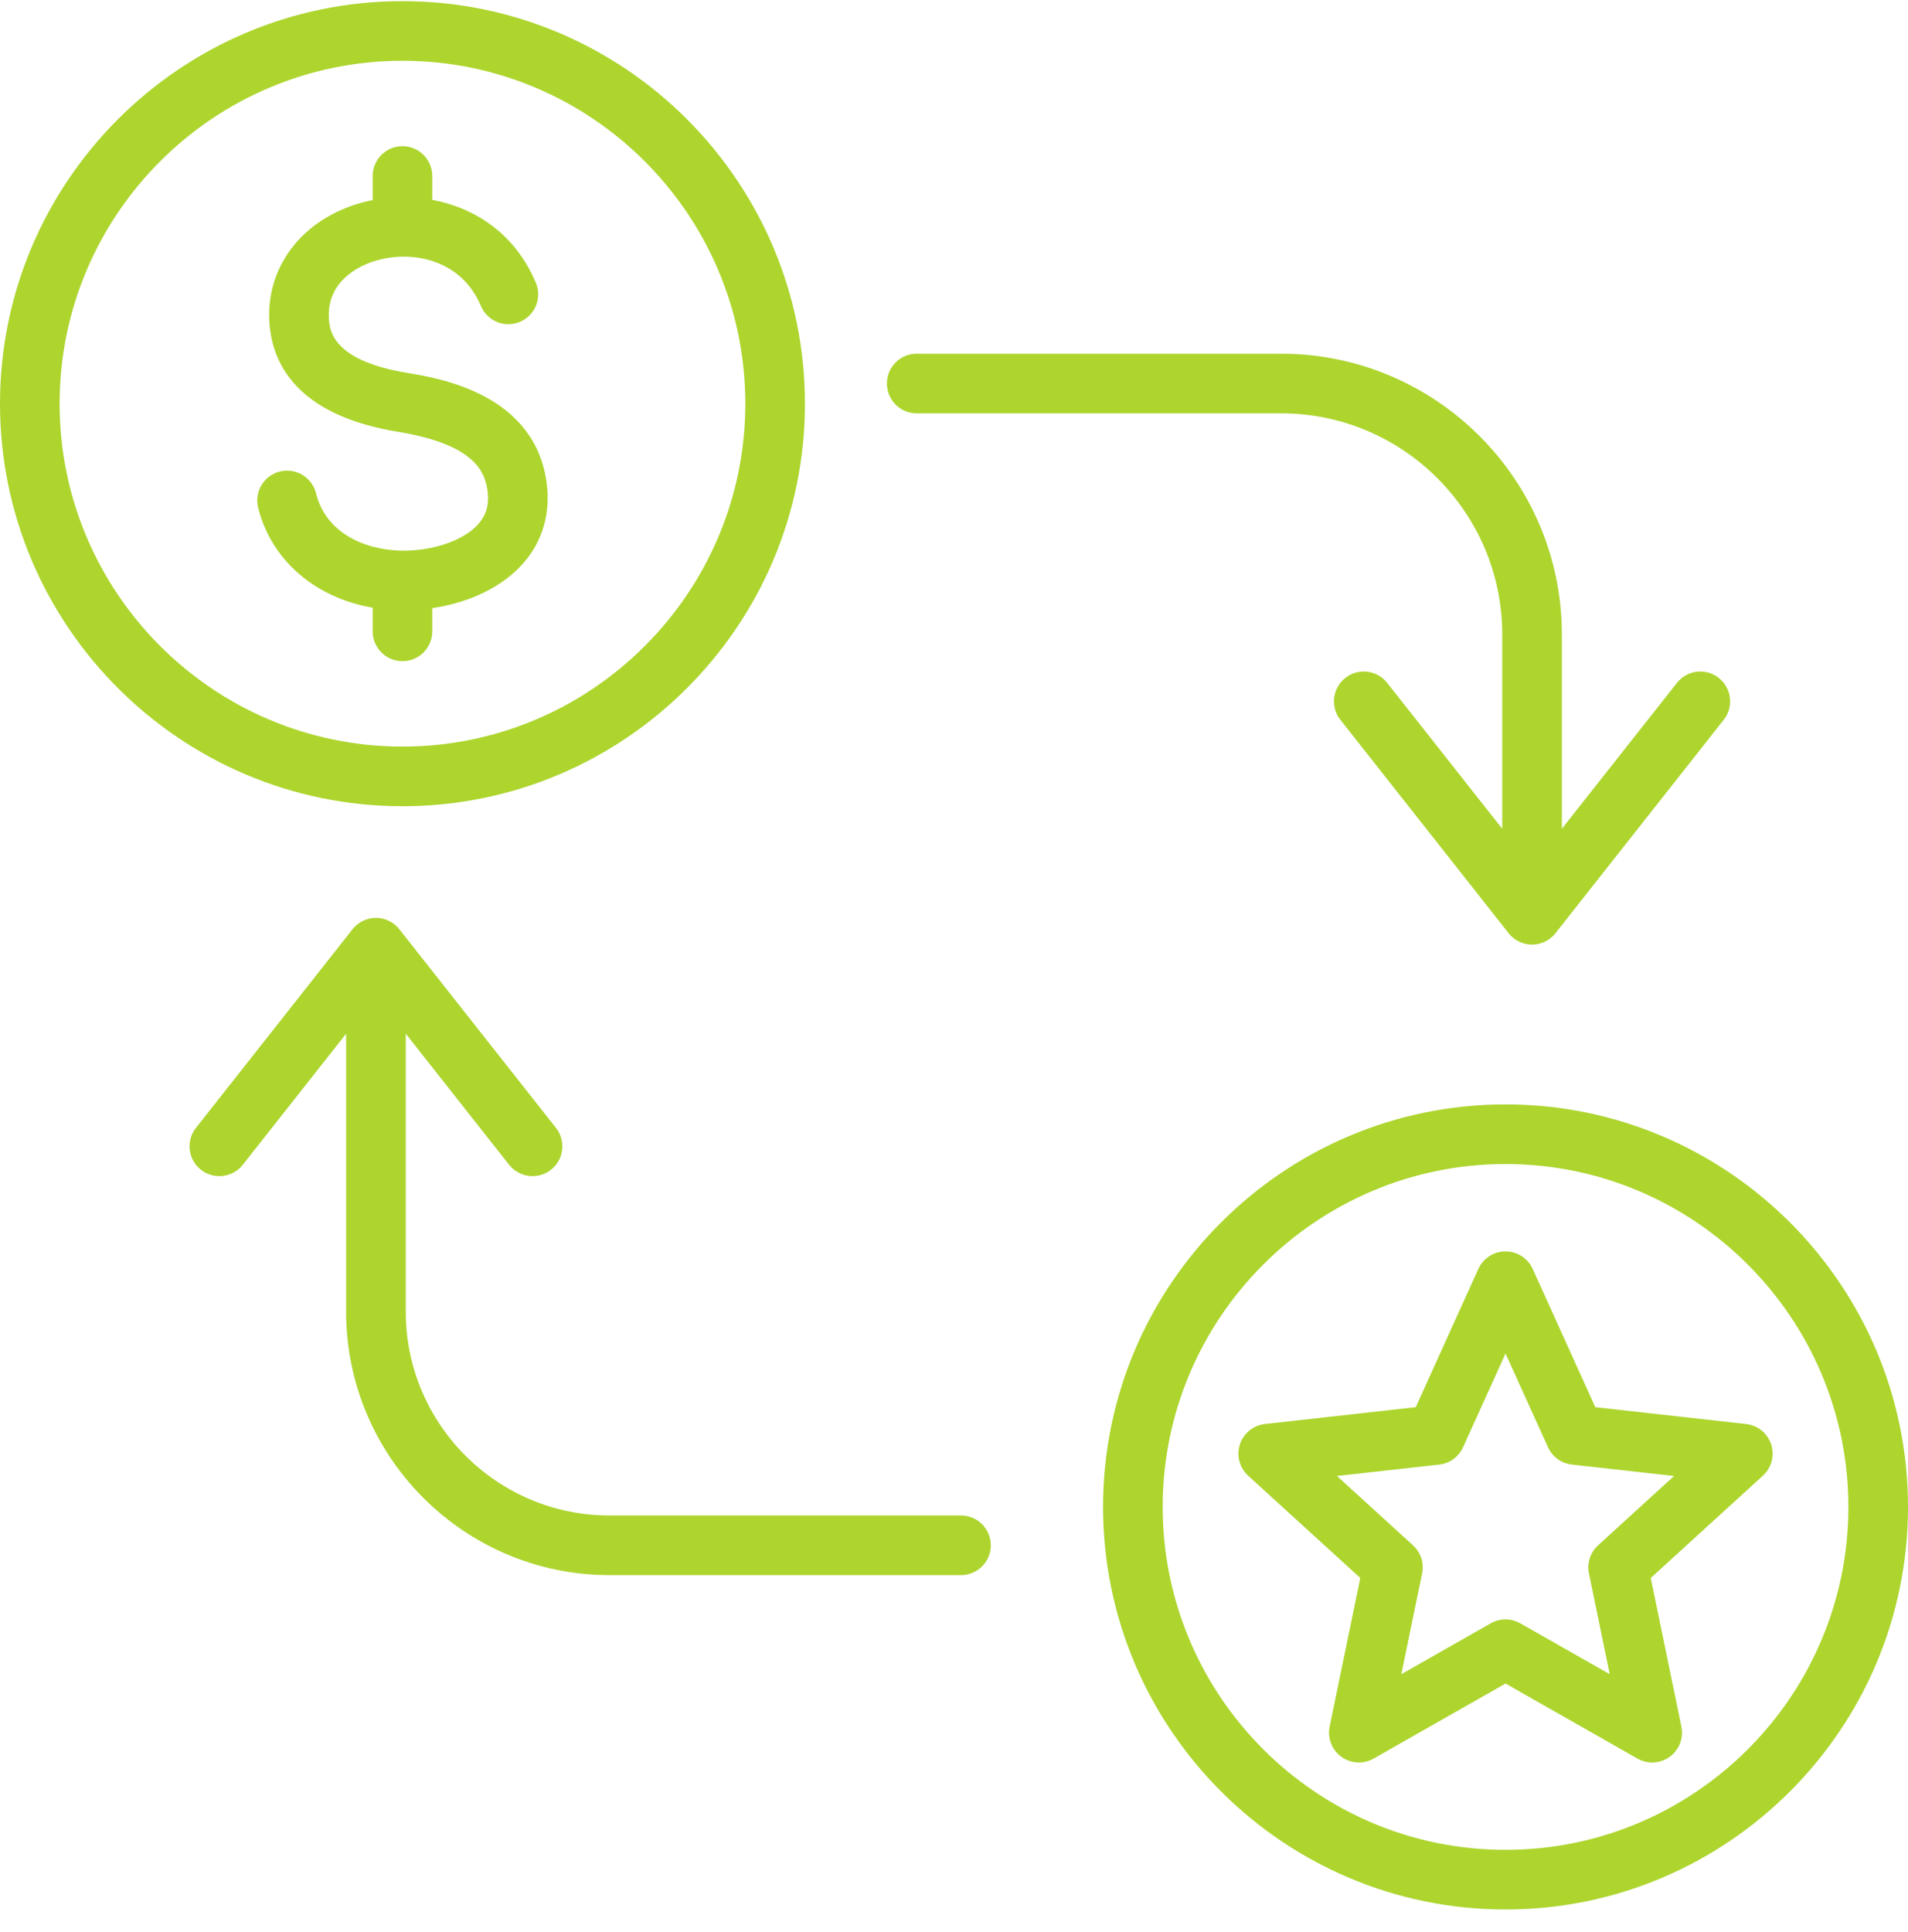 <svg width="80" height="81" viewBox="0 0 80 81" fill="none" xmlns="http://www.w3.org/2000/svg">
<g clip-path="url(#clip0_7703_8908)">
<path d="M37.187 16.078C37.187 15.388 37.746 14.828 38.437 14.828H53.715C60.206 14.828 65.487 20.109 65.487 26.6V34.744L70.311 28.628C70.738 28.085 71.524 27.992 72.066 28.42C72.608 28.848 72.701 29.634 72.273 30.175L65.218 39.122C64.981 39.423 64.62 39.598 64.237 39.598C63.854 39.598 63.492 39.423 63.255 39.122L56.2 30.175C55.773 29.634 55.866 28.847 56.408 28.42C56.95 27.992 57.736 28.085 58.163 28.628L62.987 34.744V26.6C62.987 21.487 58.827 17.328 53.715 17.328H38.437C37.746 17.328 37.187 16.768 37.187 16.078ZM40.294 63.531H25.555C20.845 63.531 17.013 59.699 17.013 54.988V43.333L21.347 48.83C21.594 49.142 21.96 49.306 22.33 49.306C22.601 49.306 22.874 49.218 23.103 49.037C23.645 48.61 23.738 47.824 23.31 47.282L16.744 38.956C16.507 38.655 16.146 38.48 15.763 38.48C15.38 38.48 15.018 38.655 14.781 38.956L8.216 47.282C7.788 47.824 7.881 48.61 8.423 49.037C8.965 49.464 9.751 49.372 10.179 48.83L14.513 43.334V54.988C14.513 61.077 19.466 66.031 25.555 66.031H40.293C40.984 66.031 41.543 65.471 41.543 64.781C41.543 64.09 40.984 63.531 40.294 63.531ZM18.125 26.467V25.495C19.712 25.262 21.102 24.582 21.96 23.589C22.744 22.683 23.079 21.546 22.928 20.303C22.468 16.517 18.421 15.853 17.091 15.635C13.875 15.107 13.812 13.805 13.788 13.314C13.719 11.893 14.889 11.115 16.008 10.862C16.283 10.799 16.57 10.765 16.86 10.759C16.865 10.759 16.87 10.76 16.875 10.76C16.886 10.76 16.896 10.759 16.906 10.759C18.197 10.75 19.541 11.343 20.163 12.825C20.43 13.461 21.162 13.761 21.799 13.493C22.436 13.226 22.735 12.493 22.468 11.857C21.595 9.778 19.889 8.707 18.125 8.377V7.378C18.125 6.688 17.565 6.128 16.875 6.128C16.185 6.128 15.625 6.688 15.625 7.378V8.388C15.568 8.4 15.511 8.411 15.455 8.423C12.848 9.015 11.174 11.029 11.291 13.435C11.375 15.174 12.38 17.395 16.686 18.102C19.812 18.615 20.337 19.709 20.446 20.604C20.512 21.151 20.393 21.58 20.069 21.954C19.502 22.61 18.314 23.053 17.042 23.084C15.578 23.118 13.706 22.51 13.249 20.677C13.082 20.007 12.404 19.6 11.734 19.767C11.064 19.934 10.656 20.612 10.823 21.282C11.374 23.493 13.226 25.062 15.625 25.476V26.467C15.625 27.157 16.184 27.717 16.875 27.717C17.565 27.717 18.125 27.157 18.125 26.467ZM16.875 33.798C7.57 33.798 0 26.228 0 16.923C0 7.618 7.57 0.048 16.875 0.048C26.18 0.048 33.75 7.618 33.75 16.923C33.75 26.228 26.18 33.798 16.875 33.798ZM16.875 31.298C24.801 31.298 31.25 24.849 31.25 16.923C31.25 8.996 24.801 2.548 16.875 2.548C8.949 2.548 2.5 8.996 2.5 16.923C2.5 24.849 8.949 31.298 16.875 31.298ZM73.917 61.862L69.215 66.15L70.498 72.383C70.597 72.864 70.406 73.358 70.009 73.647C69.612 73.935 69.083 73.964 68.656 73.722L63.125 70.575L57.594 73.722C57.402 73.831 57.188 73.885 56.976 73.885C56.717 73.885 56.459 73.805 56.241 73.647C55.844 73.358 55.652 72.864 55.751 72.383L57.035 66.15L52.333 61.863C51.97 61.532 51.835 61.02 51.986 60.553C52.138 60.086 52.549 59.751 53.037 59.697L59.361 58.991L61.986 53.194C62.189 52.747 62.634 52.46 63.125 52.46C63.616 52.46 64.061 52.747 64.264 53.194L66.889 58.991L73.213 59.697C73.701 59.751 74.112 60.086 74.263 60.553C74.415 61.02 74.279 61.532 73.917 61.862ZM70.193 61.875L65.905 61.397C65.467 61.348 65.087 61.072 64.905 60.67L63.125 56.74L61.345 60.67C61.163 61.072 60.783 61.348 60.345 61.397L56.057 61.875L59.245 64.782C59.571 65.079 59.716 65.526 59.627 65.958L58.757 70.184L62.507 68.051C62.698 67.942 62.911 67.887 63.125 67.887C63.338 67.887 63.551 67.942 63.743 68.051L67.493 70.184L66.623 65.958C66.534 65.526 66.679 65.079 67.005 64.782L70.193 61.875ZM80 63.173C80 72.478 72.43 80.048 63.125 80.048C53.82 80.048 46.25 72.478 46.25 63.173C46.25 53.868 53.82 46.298 63.125 46.298C72.43 46.298 80 53.868 80 63.173ZM77.5 63.173C77.5 55.246 71.051 48.798 63.125 48.798C55.199 48.798 48.75 55.246 48.75 63.173C48.75 71.099 55.199 77.548 63.125 77.548C71.051 77.548 77.5 71.099 77.5 63.173Z" fill="#ADD52E"/>
</g>
<defs>
<clipPath id="clip0_7703_8908">
<rect width="80" height="80" fill="white" transform="translate(0 0.048)"/>
</clipPath>
</defs>
</svg>
